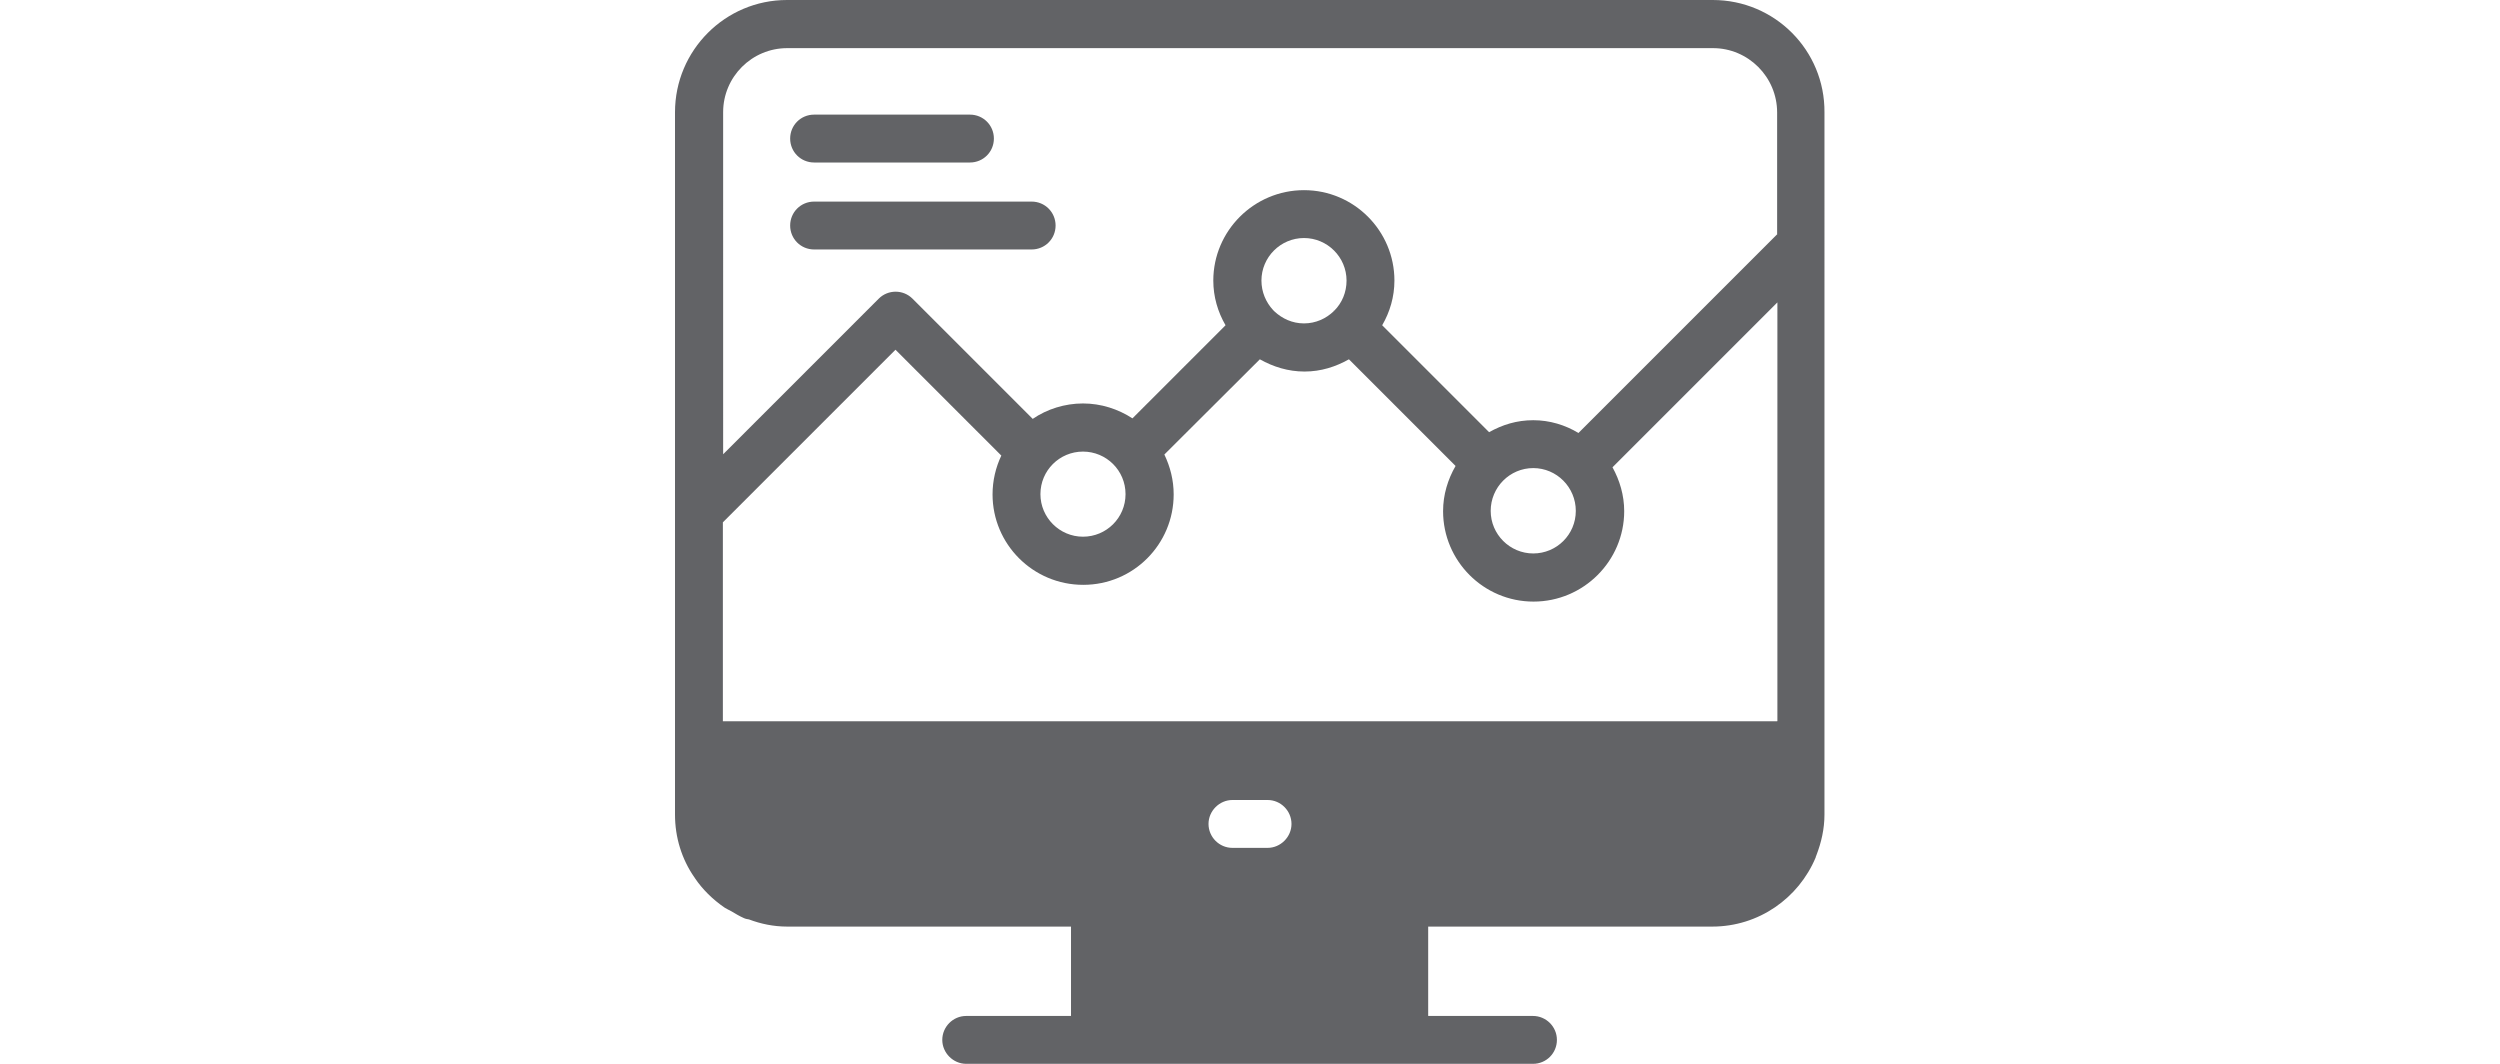 <?xml version="1.0" encoding="UTF-8"?><svg id="Layer_1" xmlns="http://www.w3.org/2000/svg" viewBox="0 0 94 40"><defs><style>.cls-1{fill:#626366;stroke-width:0px;}</style></defs><path class="cls-1" d="m64.4,0H29.59C27.27,0,25.38,1.89,25.38,4.22v26.41c0,.85.25,1.67.73,2.36,0,0,.02.02.02.03.14.21.31.41.49.59,0,0,0,0,0,0,.19.19.41.37.63.52.08.05.17.09.26.14.15.09.3.18.46.25.06.03.13.04.19.05.45.17.93.27,1.44.27h10.67v3.36h-3.94c-.5,0-.9.41-.9.9s.41.9.9.9h21.31c.5,0,.9-.4.9-.9s-.41-.9-.9-.9h-3.94v-3.36h10.68c1.75,0,3.25-1.07,3.89-2.6,0-.03.02-.05.03-.09.18-.47.3-.98.3-1.52V4.23C68.62,1.89,66.73,0,64.4,0Zm-16.74,31.88h-1.32c-.5,0-.9-.41-.9-.9s.41-.9.9-.9h1.32c.5,0,.9.41.9.9s-.41.9-.9.9Zm19.16-4.76H27.18v-7.48l6.49-6.49,3.98,3.98c-.21.44-.33.94-.33,1.46,0,1.87,1.52,3.4,3.41,3.4s3.4-1.53,3.4-3.4c0-.54-.13-1.04-.35-1.5l3.59-3.58c.5.28,1.06.46,1.68.46s1.17-.18,1.67-.46l4.01,4.01c-.29.5-.47,1.08-.47,1.7,0,1.87,1.52,3.4,3.4,3.4s3.41-1.53,3.41-3.4c0-.6-.17-1.16-.44-1.65l6.2-6.2v15.74Zm-27.7-8.54c0-.89.72-1.6,1.6-1.6s1.6.71,1.6,1.6-.72,1.6-1.6,1.6-1.6-.72-1.6-1.6Zm8.31-8.03c0-.88.72-1.6,1.6-1.6s1.6.72,1.6,1.6c0,.44-.17.84-.46,1.13t-.02,0s0,0,0,.02c-.29.28-.68.46-1.12.46s-.82-.18-1.11-.45c-.02-.02-.04-.04-.05-.05-.27-.29-.44-.68-.44-1.11Zm8.62,8.66c0-.89.72-1.61,1.6-1.61s1.6.72,1.6,1.61-.72,1.6-1.6,1.6-1.6-.72-1.6-1.6Zm10.76-10.39l-7.46,7.46c-.5-.3-1.08-.48-1.7-.48s-1.16.17-1.66.45l-4.02-4.02c.29-.5.46-1.07.46-1.68,0-1.87-1.52-3.4-3.4-3.4s-3.41,1.53-3.41,3.4c0,.61.17,1.18.46,1.68l-3.5,3.5c-.54-.35-1.18-.56-1.86-.56s-1.35.21-1.89.58l-4.52-4.52c-.35-.35-.92-.35-1.27,0l-5.85,5.85V4.22c0-1.33,1.08-2.41,2.41-2.41h34.81c1.32,0,2.41,1.08,2.41,2.42v4.59Z"/><path class="cls-1" d="m30.61,6.11h5.86c.5,0,.9-.4.9-.9s-.4-.9-.9-.9h-5.86c-.5,0-.9.4-.9.9s.4.9.9.9Z"/><path class="cls-1" d="m30.61,9.38h8.18c.5,0,.9-.4.9-.9s-.4-.9-.9-.9h-8.18c-.5,0-.9.4-.9.9s.4.9.9.9Z"/></svg>